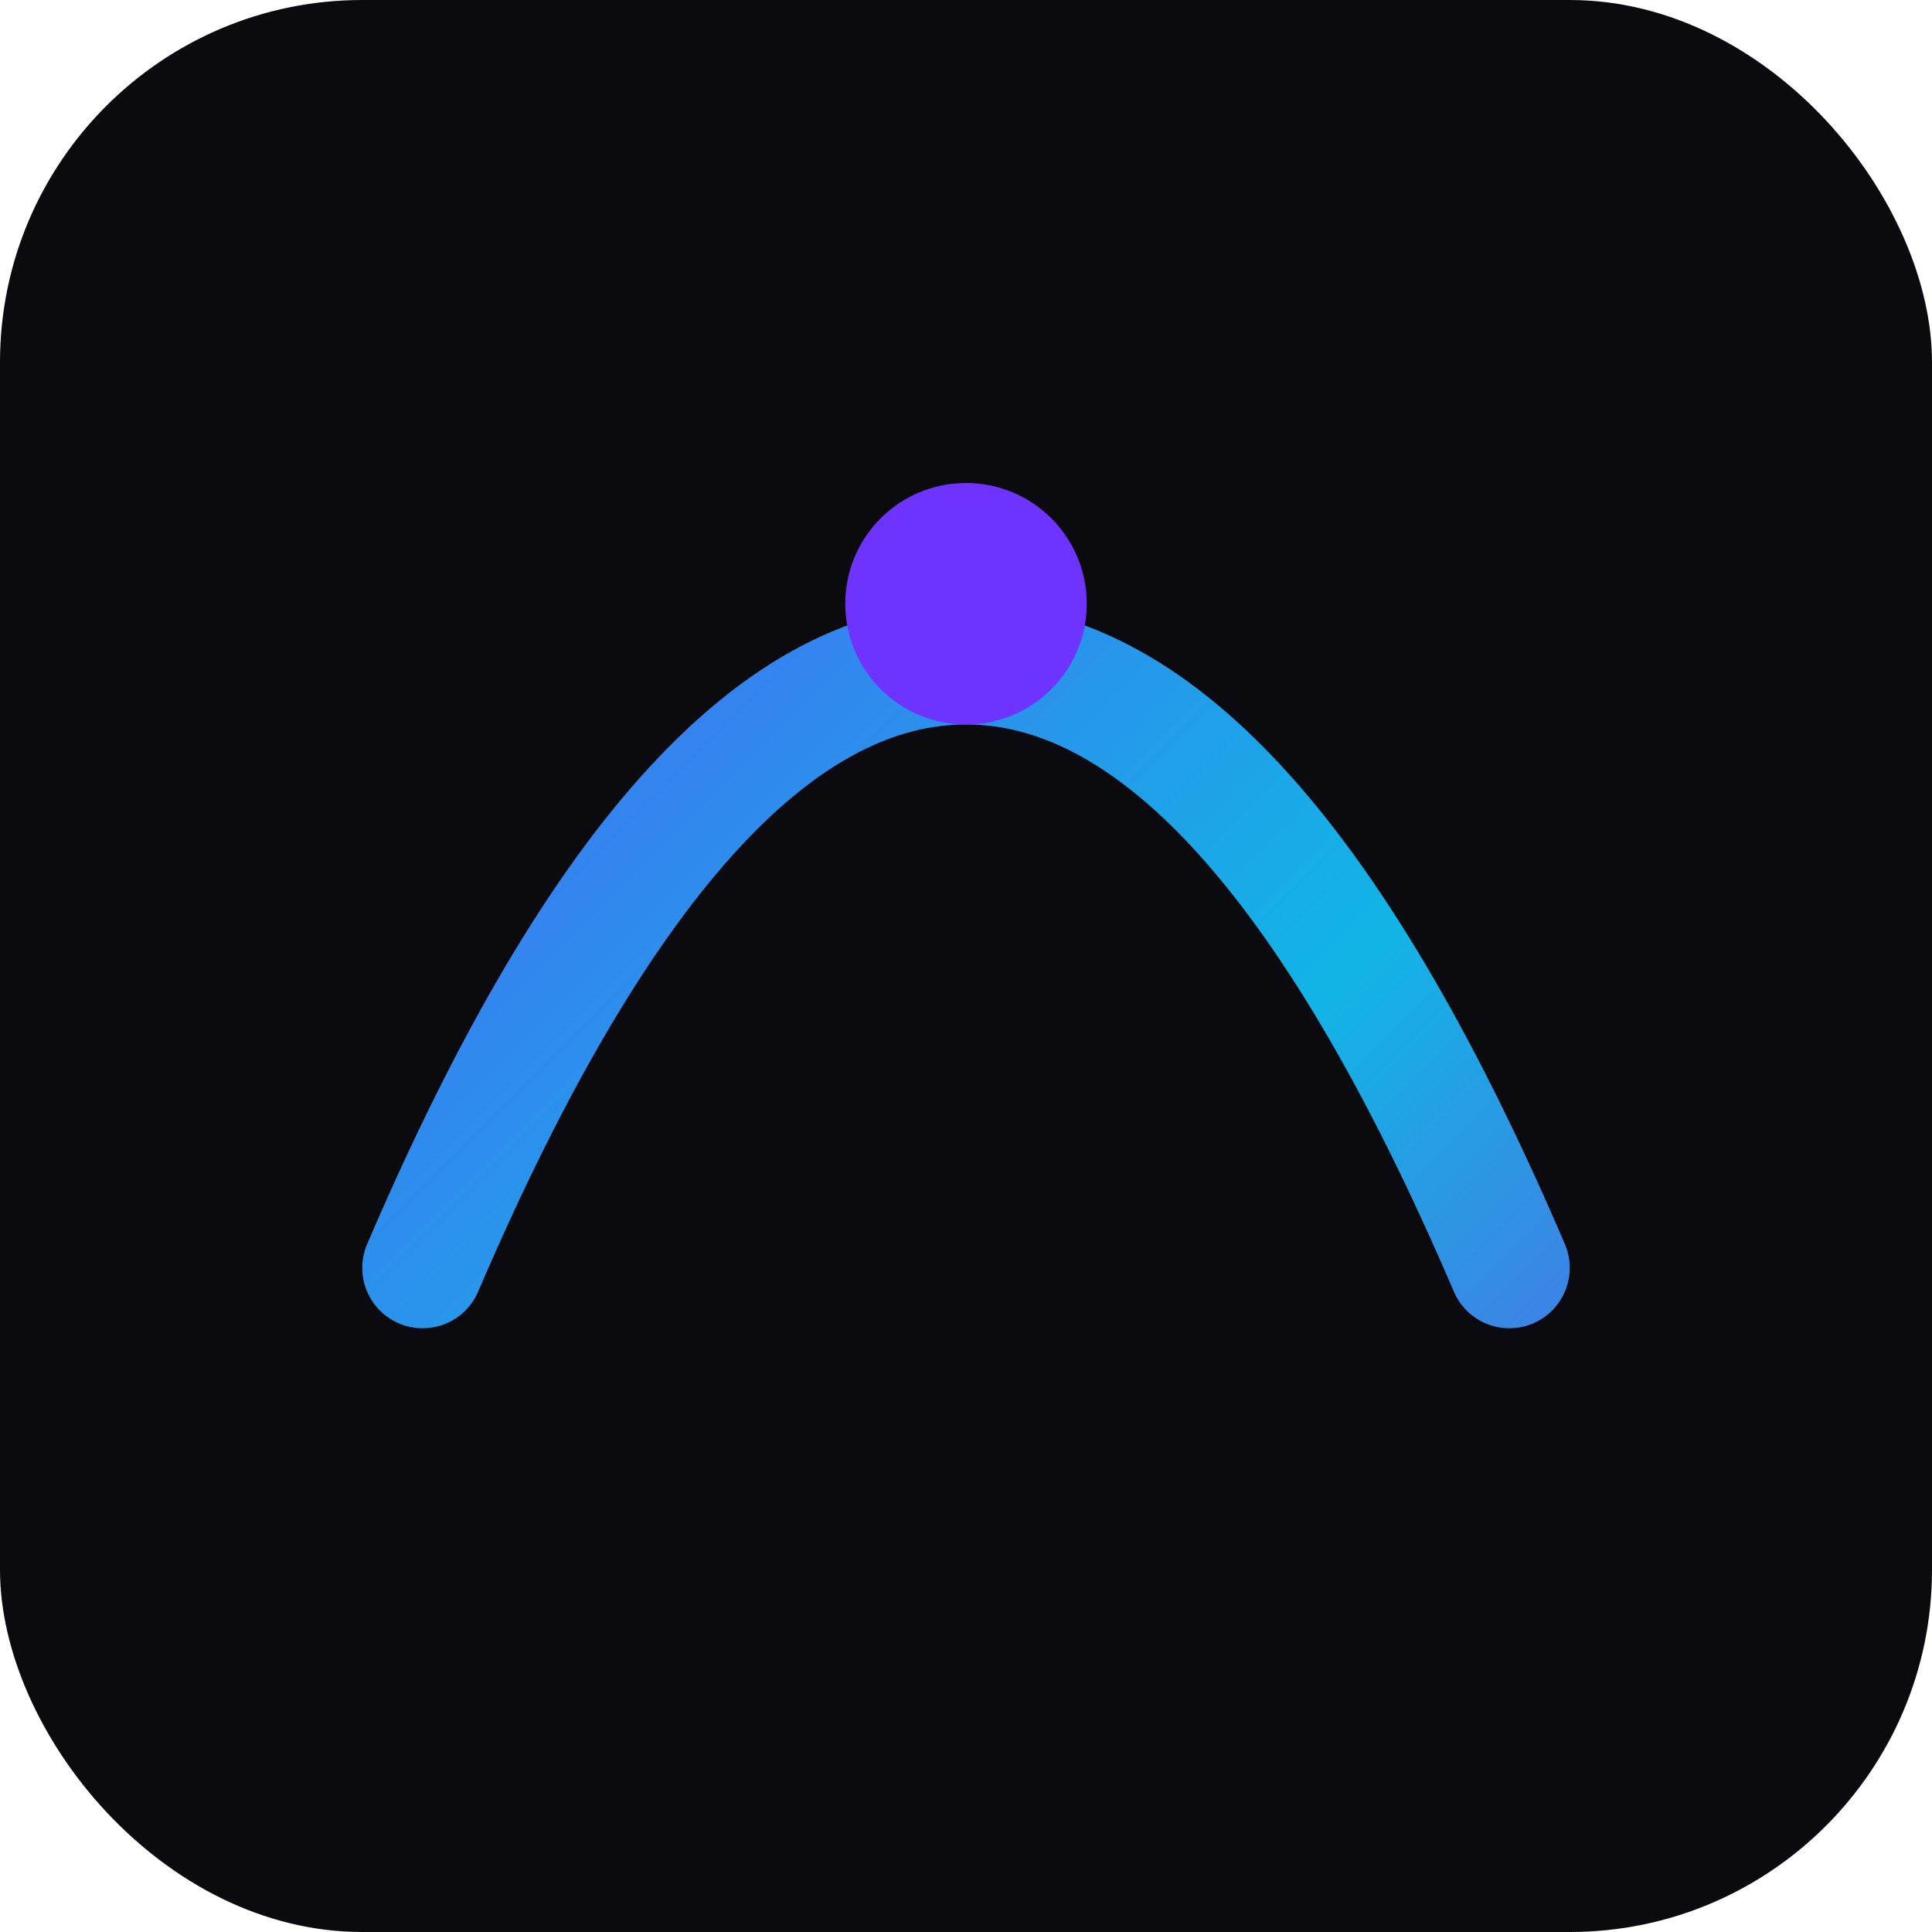 <svg xmlns="http://www.w3.org/2000/svg" width="64" height="64" viewBox="0 0 64 64" fill="none">
  <rect width="64" height="64" rx="12" fill="#0B0A0F"/>
  <defs>
    <linearGradient id="g" x1="0" y1="0" x2="64" y2="64" gradientUnits="userSpaceOnUse">
      <stop stop-color="#6E33FF"/>
      <stop offset="0.6" stop-color="#11B5E5"/>
      <stop offset="1" stop-color="#8A2BE2"/>
    </linearGradient>
  </defs>
  <path d="M14 42C20 28 26 22 32 22C38 22 44 28 50 42" stroke="url(#g)" stroke-width="4" stroke-linecap="round"/>
  <circle cx="32" cy="20" r="4" fill="#6E33FF"/>
</svg>


